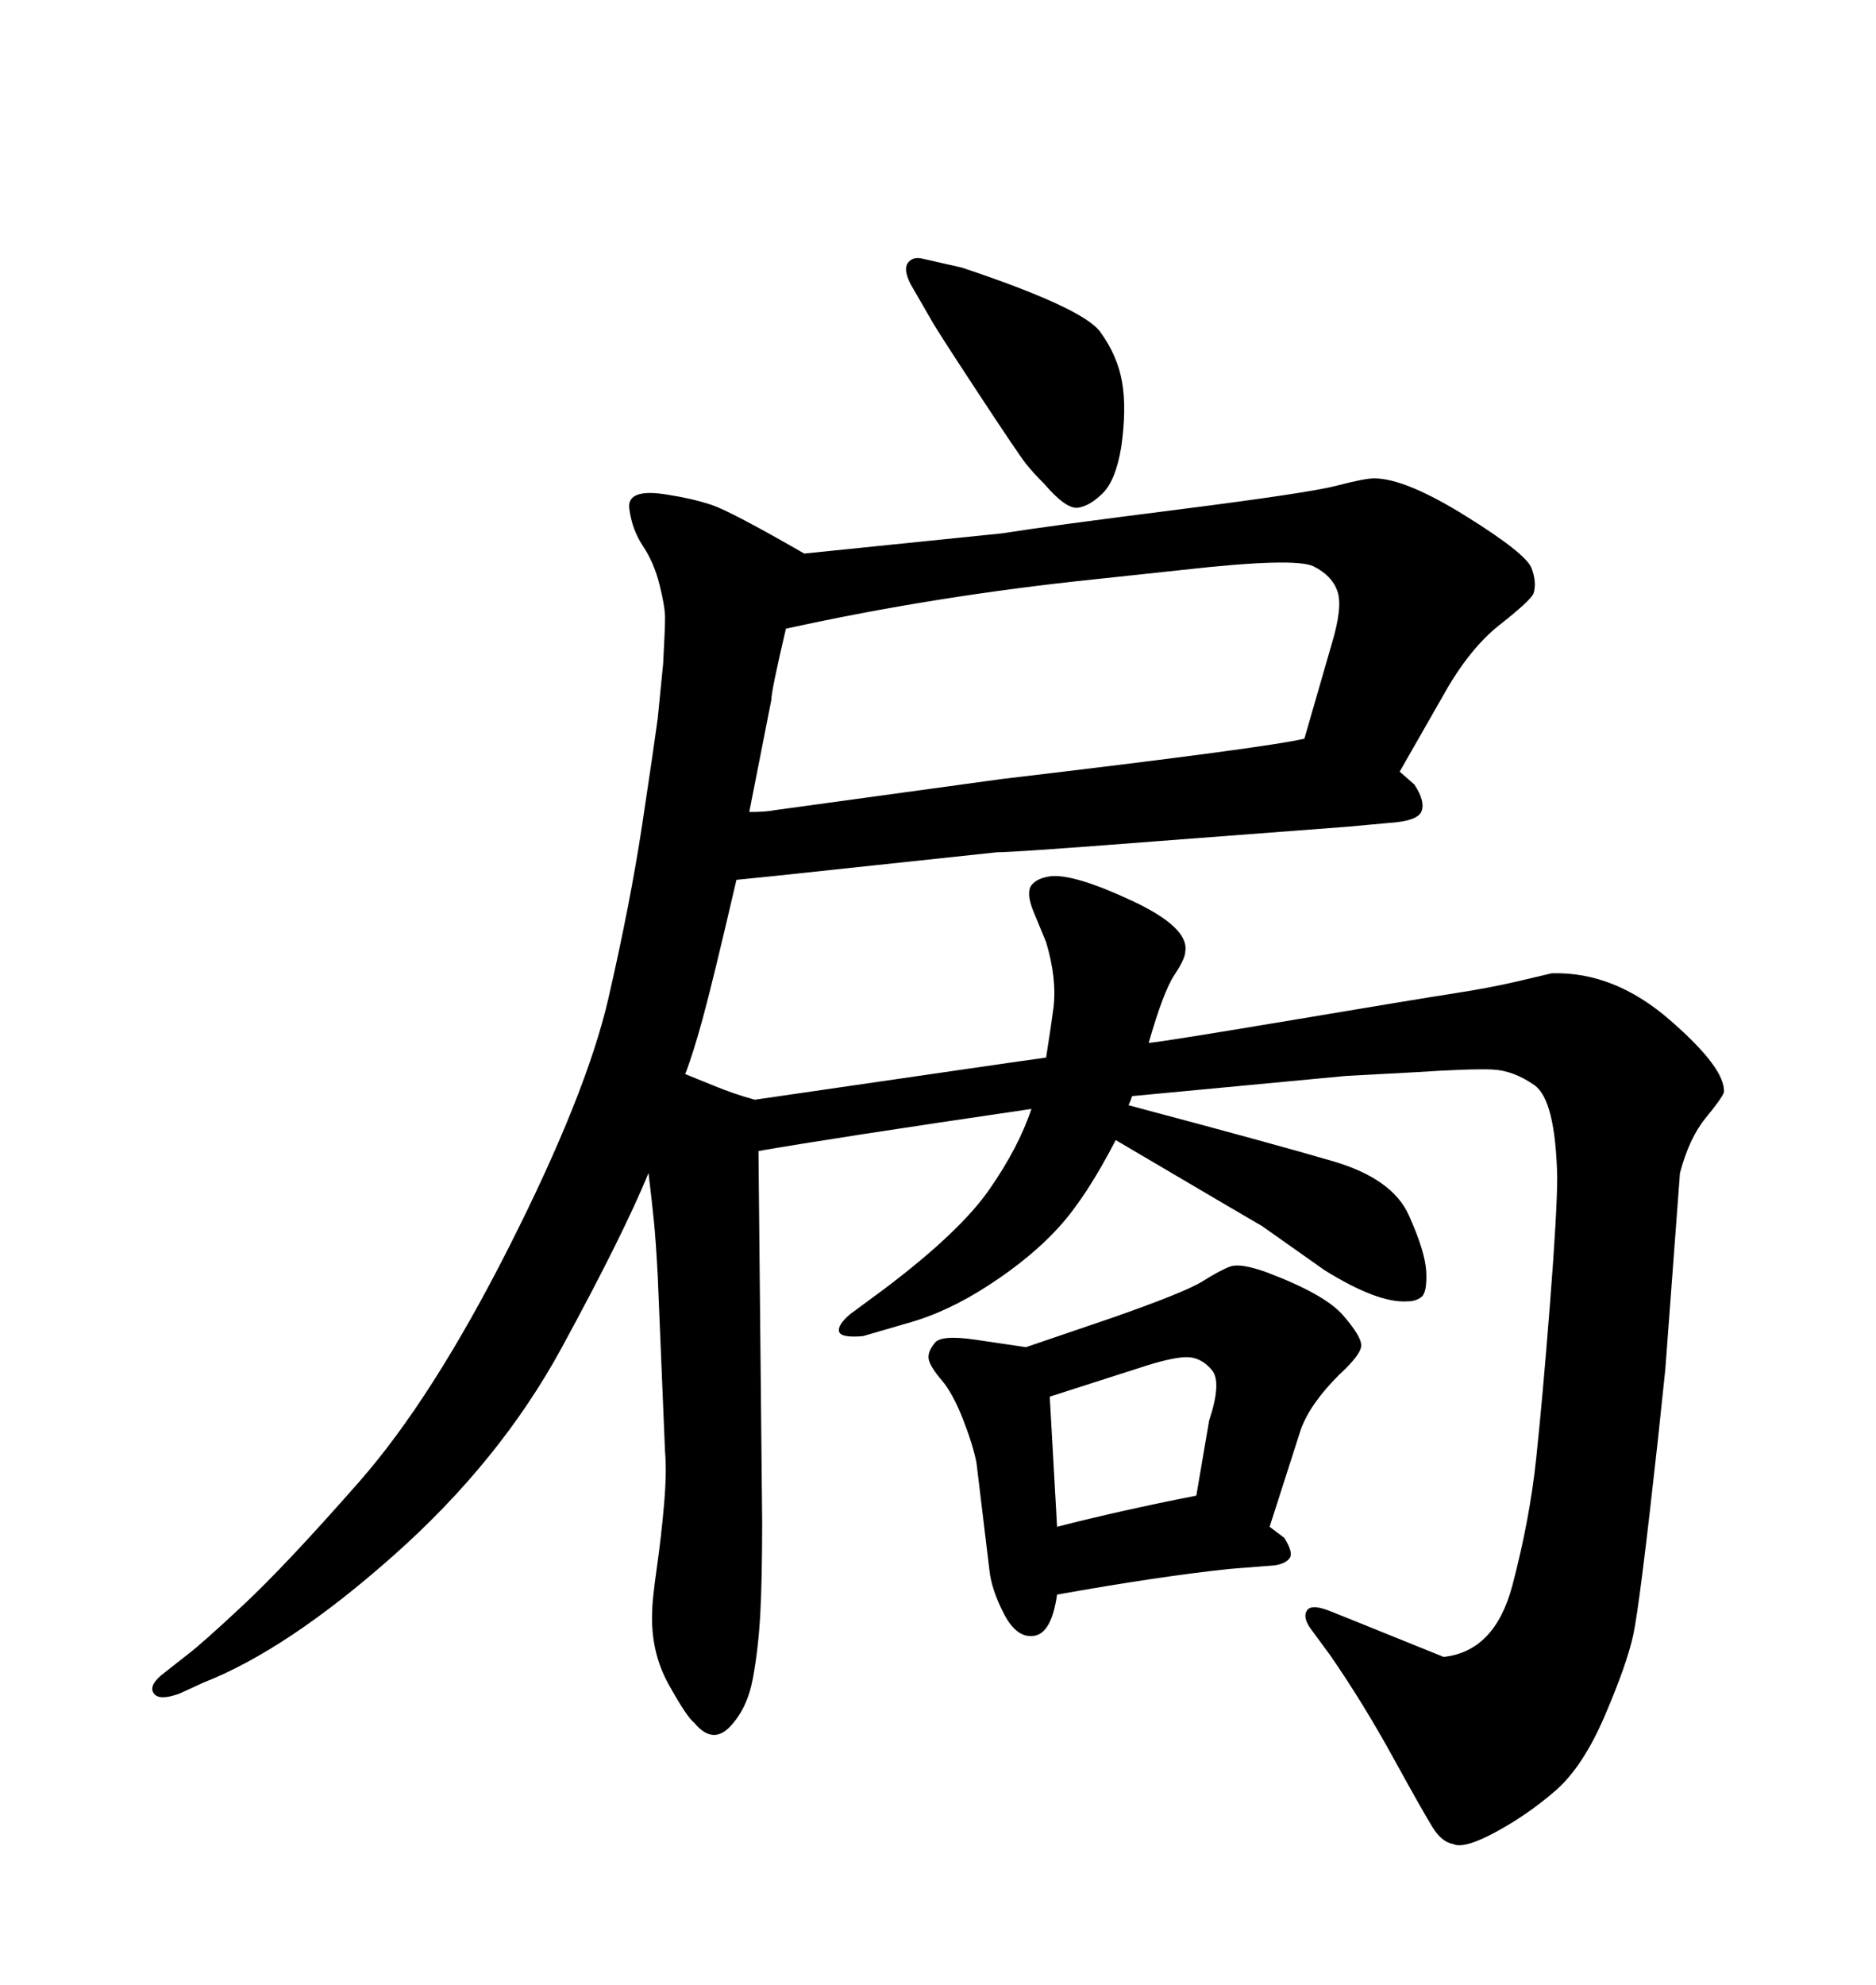<svg xmlns="http://www.w3.org/2000/svg" xmlns:xlink="http://www.w3.org/1999/xlink" width="300" height="317.285"><path d="M128.61 88.48L160.25 85.25Q167.58 84.08 188.38 81.45Q209.18 78.81 213.72 77.64Q218.26 76.46 219.73 76.46L219.73 76.46Q224.71 76.46 234.38 82.47Q244.04 88.48 244.92 90.82Q245.80 93.16 245.21 94.92L245.21 94.92Q244.63 96.09 239.79 99.90Q234.96 103.71 230.86 111.04L230.86 111.04L223.83 123.34L226.17 125.39Q227.93 128.03 227.34 129.64Q226.76 131.25 222.07 131.54L222.07 131.54L215.63 132.13L184.86 134.47Q162.30 136.23 159.38 136.23L159.38 136.23L123.63 140.04L117.77 140.63Q113.96 157.03 112.35 162.89Q110.74 168.75 109.57 171.68L109.57 171.68Q111.04 172.27 114.26 173.58Q117.48 174.90 120.70 175.78L120.70 175.78Q164.94 169.34 167.29 169.04L167.29 169.04Q168.16 163.48 168.46 161.13Q168.75 158.79 168.46 156.15L168.46 156.15Q168.16 153.52 167.29 150.59L167.29 150.59L165.23 145.61Q164.06 142.68 164.94 141.50Q165.82 140.33 168.16 140.04L168.16 140.04Q171.97 139.75 181.05 143.99Q190.14 148.24 189.55 152.05L189.55 152.05Q189.55 153.22 187.79 155.86Q186.04 158.50 183.69 166.70L183.69 166.70Q186.62 166.41 206.69 163.04Q226.76 159.67 232.47 158.79Q238.18 157.91 242.58 156.88Q246.97 155.86 248.14 155.57L248.14 155.57Q258.11 155.27 267.04 163.04Q275.98 170.80 275.68 174.61L275.68 174.61Q275.39 175.49 272.75 178.71Q270.12 181.93 268.65 187.50L268.65 187.50L266.31 218.85L265.14 229.98Q262.21 256.64 261.18 261.33Q260.16 266.02 256.64 274.22Q253.13 282.42 248.73 286.23Q244.34 290.04 239.21 292.82Q234.08 295.61 232.32 294.73L232.32 294.73Q230.57 294.43 229.10 292.09Q227.64 289.75 222.80 280.96Q217.97 272.17 212.70 264.55L212.70 264.55L209.47 260.16Q208.30 258.40 209.03 257.37Q209.77 256.35 212.70 257.52L212.70 257.52L215.63 258.69L230.86 264.84Q239.06 263.96 241.85 253.42Q244.63 242.87 245.65 233.20Q246.68 223.54 247.85 208.59Q249.02 193.65 249.02 188.09L249.02 188.09Q248.73 175.78 245.36 173.44Q241.99 171.09 238.62 170.95Q235.25 170.80 226.17 171.39L226.17 171.39L215.33 171.97Q205.96 172.85 181.05 175.20L181.05 175.20Q180.76 176.07 180.47 176.66L180.47 176.66Q203.61 182.81 213.13 185.60Q222.66 188.38 225.29 194.24Q227.93 200.10 228.08 203.32Q228.22 206.54 227.34 207.28Q226.46 208.01 225 208.01L225 208.01Q220.31 208.30 211.82 203.03L211.82 203.03L201.86 196.00Q199.80 194.82 178.42 182.23L178.42 182.23Q173.73 191.31 169.34 196.14Q164.94 200.98 158.20 205.37Q151.46 209.77 145.02 211.52L145.02 211.52L137.99 213.57Q134.47 213.87 134.18 212.84Q133.89 211.82 135.94 210.06L135.94 210.06L141.50 205.96Q153.52 196.88 158.20 190.14Q162.89 183.40 164.94 177.25L164.94 177.25Q133.01 181.93 121.29 183.98L121.29 183.98L121.88 243.16Q121.88 252.54 121.58 257.96Q121.29 263.38 120.41 268.21Q119.53 273.05 116.75 275.98Q113.96 278.91 111.04 275.39L111.04 275.39Q109.86 274.51 106.93 269.24Q104.00 263.96 104.30 257.52L104.30 257.52Q104.30 255.76 105.03 250.63Q105.76 245.51 106.20 240.38Q106.64 235.25 106.35 232.03L106.35 232.03L105.18 203.91Q104.88 198.34 104.59 195.41Q104.30 192.48 103.71 187.50L103.71 187.50Q99.61 197.46 89.79 215.48Q79.98 233.50 62.99 248.58Q46.00 263.67 32.52 268.95L32.52 268.95L28.71 270.70Q25.49 271.88 24.61 270.70Q23.73 269.53 25.78 267.77L25.78 267.77L29.88 264.55Q32.23 262.79 38.96 256.49Q45.70 250.20 57.42 236.87Q69.14 223.54 81.45 199.22Q93.75 174.90 97.27 159.67Q100.78 144.43 102.69 131.84Q104.59 119.24 105.18 114.84L105.18 114.84L106.05 106.05Q106.35 100.49 106.35 98.73Q106.35 96.97 105.47 93.46Q104.59 89.94 102.83 87.30Q101.07 84.67 100.63 81.30Q100.20 77.93 106.93 79.10L106.93 79.10Q110.74 79.69 113.82 80.71Q116.89 81.74 128.61 88.48L128.61 88.48ZM125.68 100.49L125.68 100.49Q123.34 110.45 123.34 111.91L123.34 111.91L119.82 129.79Q122.46 129.79 123.93 129.49L123.93 129.49L160.25 124.51Q202.44 119.53 208.59 118.07L208.59 118.07L212.99 102.83Q214.75 96.97 213.87 94.48Q212.99 91.99 210.06 90.53Q207.13 89.06 188.96 91.11L188.96 91.11L175.20 92.58Q149.71 95.21 125.68 100.49ZM164.06 215.33L164.06 215.33L177.83 210.64Q189.55 206.54 192.33 204.79Q195.12 203.03 196.73 202.44Q198.34 201.86 202.44 203.32L202.44 203.32Q211.82 206.84 214.75 210.21Q217.68 213.57 217.68 215.04Q217.68 216.50 214.16 219.73L214.16 219.73Q209.47 224.41 208.01 228.52L208.01 228.52L203.03 244.04L205.37 245.80Q206.84 248.14 206.25 249.02Q205.66 249.90 203.91 250.20L203.91 250.20L196.58 250.78Q185.45 251.95 169.04 254.88L169.04 254.88Q168.16 261.04 165.38 261.47Q162.60 261.91 160.55 257.96Q158.50 254.00 158.20 250.78L158.20 250.78L156.15 233.79Q155.57 230.86 153.96 226.76Q152.34 222.66 150.59 220.61Q148.83 218.55 148.54 217.38Q148.24 216.21 149.41 214.75L149.41 214.75Q150.29 213.28 156.15 214.16L156.15 214.16L164.06 215.33ZM183.40 218.26L167.87 223.24L169.04 244.04Q179.30 241.41 191.31 239.06L191.31 239.06L193.36 227.05Q195.41 220.90 193.80 218.99Q192.19 217.09 190.14 216.94Q188.09 216.80 183.40 218.26L183.40 218.26ZM148.83 50.98L145.61 45.41Q144.43 43.07 145.17 42.04Q145.90 41.02 147.36 41.31L147.36 41.31L153.81 42.77Q173.14 49.22 175.93 53.03Q178.71 56.84 179.44 61.08Q180.18 65.33 179.30 71.48L179.30 71.48Q178.42 76.76 176.37 78.81Q174.32 80.86 172.41 81.15Q170.51 81.45 166.99 77.34L166.99 77.34Q165.23 75.59 164.06 74.12Q162.89 72.66 156.15 62.40Q149.41 52.15 148.83 50.98L148.83 50.98Z"/></svg>